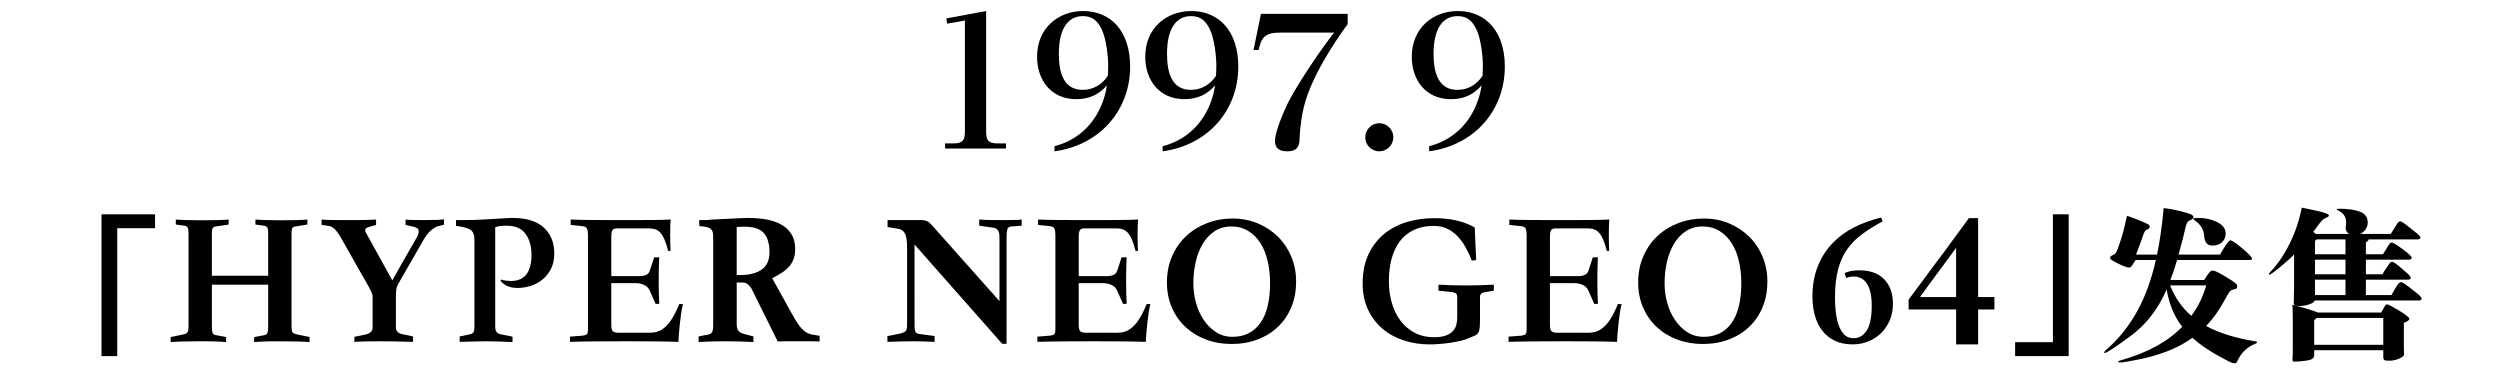 <?xml version="1.0" encoding="utf-8"?>
<!-- Generator: Adobe Illustrator 16.0.0, SVG Export Plug-In . SVG Version: 6.00 Build 0)  -->
<!DOCTYPE svg PUBLIC "-//W3C//DTD SVG 1.1//EN" "http://www.w3.org/Graphics/SVG/1.1/DTD/svg11.dtd">
<svg version="1.1" id="レイヤー_1" xmlns="http://www.w3.org/2000/svg" xmlns:xlink="http://www.w3.org/1999/xlink" x="0px"
	 y="0px" width="398.667px" height="59.082px" viewBox="0 0 398.667 59.082" enable-background="new 0 0 398.667 59.082"
	 xml:space="preserve">
<g>
	<g>
		<path d="M157.258,20.882c0,1.399,0.224,1.988,1.876,1.988h1.288v0.812h-9.716V22.87h1.288c1.68,0,1.876-0.645,1.876-1.988V3.27
			l-2.828,0.504l-0.14-0.84l6.356-1.176V20.882z"/>
		<path d="M168.151,23.318c4.816-1.231,7.672-5.124,8.372-9.716c-0.56,0.616-1.932,2.212-4.9,2.212
			c-4.004,0-6.244-3.023-6.244-6.775c0-4.564,3.388-7.28,7.336-7.28c4.508,0,7.504,3.304,7.504,8.848
			c0,7-4.844,12.544-12.068,13.524V23.318z M176.718,10.466c0-1.4-0.28-4.256-1.064-5.853c-0.644-1.287-1.456-2.044-2.94-2.044
			c-3.724,0-3.864,4.593-3.864,5.992c0,3.192,0.84,5.769,3.808,5.769c1.68,0,3.08-0.841,4.004-2.24
			C176.691,11.502,176.718,11.083,176.718,10.466z"/>
		<path d="M185.399,23.318c4.816-1.231,7.672-5.124,8.372-9.716c-0.561,0.616-1.932,2.212-4.899,2.212
			c-4.004,0-6.244-3.023-6.244-6.775c0-4.564,3.388-7.28,7.336-7.28c4.507,0,7.503,3.304,7.503,8.848
			c0,7-4.844,12.544-12.067,13.524L185.399,23.318L185.399,23.318z M193.966,10.466c0-1.4-0.279-4.256-1.062-5.853
			c-0.645-1.287-1.457-2.044-2.94-2.044c-3.724,0-3.864,4.593-3.864,5.992c0,3.192,0.84,5.769,3.808,5.769
			c1.68,0,3.081-0.841,4.004-2.24C193.939,11.502,193.966,11.083,193.966,10.466z"/>
		<path d="M214.909,2.207v1.651c-0.42,0.532-5.737,7.7-7.026,13.356c-0.562,2.38-0.615,4.508-0.646,4.872
			c-0.026,0.868-0.084,2.044-1.959,2.044c-0.562,0-1.961-0.057-1.961-1.624c0-1.597,1.457-4.816,2.071-6.104
			c1.345-2.744,5.488-8.903,7.365-11.199h-8.598c-1.877,0-2.885,0.363-3.332,2.296l-0.111,0.476H199.9l1.176-5.768H214.909z"/>
		<path d="M222.191,21.89c0,1.232-1.008,2.24-2.24,2.24c-1.26,0-2.238-1.008-2.238-2.24s1.008-2.24,2.238-2.24
			C221.183,19.65,222.191,20.658,222.191,21.89z"/>
		<path d="M227.902,23.318c4.814-1.231,7.672-5.124,8.373-9.716c-0.562,0.616-1.934,2.212-4.9,2.212
			c-4.004,0-6.244-3.023-6.244-6.775c0-4.564,3.39-7.28,7.336-7.28c4.508,0,7.504,3.304,7.504,8.848c0,7-4.844,12.544-12.065,13.524
			v-0.813H227.902z M236.47,10.466c0-1.4-0.279-4.256-1.062-5.853c-0.645-1.287-1.457-2.044-2.939-2.044
			c-3.725,0-3.862,4.593-3.862,5.992c0,3.192,0.84,5.769,3.808,5.769c1.682,0,3.079-0.841,4.004-2.24
			C236.443,11.502,236.47,11.083,236.47,10.466z"/>
	</g>
</g>
<g>
	<path d="M24.724,36.395h-6.027v20.395h-2.511V34.176h8.539L24.724,36.395L24.724,36.395z"/>
	<path d="M42.767,37.17c0-0.434-0.048-0.727-0.146-0.882c-0.096-0.154-0.262-0.252-0.494-0.293l-1.395-0.187v-0.805
		c0.368,0.042,0.945,0.073,1.729,0.094s1.593,0.03,2.427,0.03c0.833,0,1.642-0.01,2.426-0.03c0.785-0.021,1.352-0.052,1.701-0.094
		v0.805l-1.918,0.31c-0.251,0.042-0.417,0.135-0.494,0.278c-0.078,0.145-0.116,0.412-0.116,0.805v14.811
		c0,0.454,0.044,0.764,0.131,0.928c0.087,0.166,0.306,0.289,0.654,0.371l2.092,0.435v0.804c-0.485-0.041-1.138-0.072-1.961-0.093
		c-0.825-0.021-1.633-0.031-2.427-0.031c-0.387,0-0.79,0-1.206,0c-0.417,0-0.824,0.007-1.221,0.017
		c-0.398,0.011-0.771,0.025-1.119,0.047c-0.348,0.021-0.65,0.041-0.902,0.062v-0.804l1.657-0.311
		c0.232-0.041,0.387-0.164,0.465-0.371c0.077-0.205,0.116-0.557,0.116-1.051v-6.617h-8.979v6.617c0,0.516,0.039,0.87,0.116,1.066
		c0.077,0.195,0.242,0.314,0.494,0.355l1.656,0.31v0.804c-0.251-0.021-0.553-0.041-0.9-0.062c-0.348-0.021-0.722-0.035-1.119-0.047
		c-0.397-0.01-0.809-0.016-1.235-0.016s-0.833,0-1.221,0c-0.775,0-1.575,0.012-2.398,0.031c-0.823,0.021-1.477,0.052-1.961,0.093
		v-0.804l2.092-0.434c0.309-0.062,0.513-0.187,0.61-0.371c0.097-0.187,0.146-0.494,0.146-0.929V37.17
		c0-0.434-0.049-0.727-0.146-0.882c-0.097-0.154-0.262-0.252-0.494-0.293l-1.394-0.187v-0.805c0.368,0.042,0.949,0.073,1.743,0.094
		c0.794,0.021,1.628,0.03,2.5,0.03c0.852,0,1.675-0.01,2.47-0.03c0.793-0.021,1.367-0.052,1.715-0.094v0.805l-2.064,0.31
		c-0.251,0.042-0.417,0.14-0.494,0.294c-0.077,0.154-0.116,0.418-0.116,0.789v6.771h8.979V37.17z"/>
	<path d="M64.271,53.311l1.599,0.342v0.865c-1.124-0.041-2.156-0.066-3.095-0.078c-0.939-0.01-1.71-0.016-2.31-0.016
		c-0.581,0-1.226,0.006-1.933,0.016c-0.707,0.012-1.38,0.037-2.02,0.078v-0.805l1.773-0.371c0.329-0.062,0.601-0.186,0.813-0.371
		c0.212-0.185,0.32-0.412,0.32-0.681v-4.854c0.02-0.227-0.025-0.469-0.131-0.727c-0.106-0.258-0.238-0.529-0.392-0.818l-4.475-7.886
		c-0.369-0.659-0.708-1.139-1.018-1.438c-0.31-0.297-0.591-0.467-0.843-0.51l-1.279-0.186v-0.866
		c0.368,0.062,1.569,0.093,3.603,0.093c0.503,0,1.012,0,1.526,0c0.513,0,1.002-0.005,1.468-0.015
		c0.464-0.011,0.88-0.021,1.249-0.031c0.369-0.01,0.649-0.024,0.843-0.047v0.866l-0.959,0.277c-0.522,0.104-0.784,0.3-0.784,0.588
		c0,0.123,0.039,0.236,0.116,0.341l4.213,7.638c0.639-1.134,1.278-2.263,1.918-3.386c0.639-1.124,1.288-2.252,1.946-3.388
		c0.136-0.227,0.228-0.426,0.276-0.603c0.048-0.175,0.073-0.335,0.073-0.479c0-0.328-0.242-0.557-0.727-0.68l-1.366-0.31v-0.866
		c0.174,0.062,1.123,0.094,2.847,0.094c0.872,0,1.583-0.011,2.136-0.031c0.552-0.021,0.934-0.051,1.147-0.092v0.864l-0.987,0.248
		c-0.291,0.082-0.658,0.304-1.104,0.664c-0.445,0.36-0.9,0.976-1.366,1.84l-3.807,6.617c-0.155,0.228-0.261,0.495-0.319,0.806
		c-0.058,0.309-0.087,0.793-0.087,1.452v4.763C63.137,52.827,63.515,53.188,64.271,53.311z"/>
	<path d="M72.727,35.098c0.949,0,1.743-0.005,2.383-0.015c0.639-0.011,1.124-0.026,1.453-0.047l4.213-0.247
		c0.367-0.021,0.625-0.031,0.771-0.031c0.146,0,0.256,0,0.334,0c0.91,0,1.762,0.108,2.556,0.325
		c0.794,0.216,1.482,0.556,2.064,1.021c0.581,0.463,1.041,1.057,1.38,1.777c0.338,0.721,0.508,1.577,0.508,2.566
		c0,0.906-0.17,1.701-0.508,2.381c-0.339,0.681-0.785,1.253-1.337,1.717c-0.553,0.464-1.182,0.809-1.889,1.035
		c-0.707,0.229-1.419,0.341-2.136,0.341c-0.562,0-1.057-0.082-1.483-0.248c-0.426-0.164-0.823-0.442-1.191-0.835l0.058-0.277
		c0.251,0.104,0.522,0.17,0.813,0.2c0.291,0.031,0.542,0.048,0.755,0.048c0.484,0,0.926-0.072,1.322-0.218
		c0.397-0.144,0.741-0.376,1.031-0.694c0.291-0.319,0.518-0.748,0.683-1.283c0.165-0.536,0.247-1.206,0.247-2.01
		c0-1.361-0.32-2.47-0.958-3.324c-0.64-0.855-1.618-1.283-2.936-1.283c-0.271,0-0.5,0.005-0.683,0.015
		c-0.185,0.011-0.354,0.026-0.509,0.048c-0.155,0.021-0.286,0.045-0.392,0.076c-0.107,0.031-0.209,0.067-0.306,0.108v15.862
		c0,0.31,0.062,0.571,0.188,0.789c0.126,0.215,0.402,0.365,0.828,0.447l1.743,0.34v0.866c-0.813-0.041-1.583-0.071-2.311-0.093
		c-0.726-0.021-1.351-0.031-1.874-0.031c-0.601,0-1.216,0.012-1.846,0.031c-0.629,0.02-1.429,0.041-2.397,0.062v-0.865l1.627-0.342
		c0.291-0.062,0.484-0.174,0.581-0.34c0.098-0.164,0.146-0.443,0.146-0.834V38.189c0-0.782-0.229-1.31-0.683-1.576
		c-0.455-0.268-1.206-0.465-2.252-0.588v-0.928H72.727z"/>
	<path d="M108.906,48.486c-0.116,0.476-0.213,0.984-0.291,1.531c-0.077,0.547-0.145,1.088-0.204,1.623
		c-0.059,0.536-0.106,1.057-0.146,1.562c-0.039,0.506-0.068,0.942-0.087,1.313c-1.221-0.041-2.485-0.065-3.792-0.076
		c-1.308-0.01-2.785-0.017-4.432-0.017c-1.647,0-3.265,0.007-4.854,0.017c-1.588,0.011-2.994,0.035-4.213,0.076v-0.834l2.005-0.154
		c0.33-0.041,0.557-0.113,0.683-0.217c0.125-0.104,0.189-0.392,0.189-0.865V37.51c0-0.494-0.054-0.845-0.16-1.051
		c-0.106-0.206-0.295-0.33-0.566-0.371l-2.034-0.217v-0.866c0.794,0.042,1.938,0.067,3.43,0.078c1.492,0.01,3.157,0.015,4.998,0.015
		c1.84,0,3.361-0.005,4.562-0.015c1.201-0.011,2.189-0.036,2.964-0.078c-0.039,0.31-0.063,0.687-0.072,1.129
		c-0.01,0.443-0.015,0.896-0.015,1.36c0,0.464,0.005,0.918,0.015,1.361c0.009,0.442,0.024,0.828,0.043,1.158h-0.378
		c-0.193-0.763-0.392-1.375-0.596-1.84c-0.205-0.464-0.426-0.824-0.668-1.082c-0.243-0.258-0.504-0.434-0.785-0.525
		c-0.281-0.094-0.596-0.14-0.945-0.14h-5.231c-0.33,0-0.552,0.099-0.668,0.294c-0.116,0.196-0.175,0.53-0.175,1.006v6.308h4.476
		c0.407,0,0.76-0.062,1.061-0.187c0.3-0.123,0.509-0.371,0.625-0.742l0.668-2.07h0.813c-0.116,2.453-0.116,4.927,0,7.421h-0.581
		l-0.93-2.103c-0.193-0.434-0.504-0.742-0.93-0.929c-0.426-0.186-0.891-0.278-1.395-0.278h-3.807v6.711
		c0,0.453,0.077,0.769,0.232,0.942c0.155,0.175,0.484,0.263,0.988,0.263h4.939c0.426,0,0.833-0.062,1.221-0.186
		c0.387-0.124,0.774-0.352,1.162-0.682c0.387-0.328,0.771-0.793,1.148-1.391s0.76-1.371,1.147-2.318H108.906L108.906,48.486z"/>
	<path d="M111.405,53.65l0.929-0.186c0.562-0.062,0.935-0.181,1.12-0.355c0.184-0.176,0.276-0.592,0.276-1.252v-13.76
		c0-0.311-0.01-0.582-0.029-0.82c-0.02-0.236-0.083-0.434-0.189-0.588c-0.106-0.153-0.267-0.277-0.48-0.371
		c-0.213-0.092-0.513-0.158-0.9-0.2l-0.611-0.062c0-0.166-0.004-0.326-0.015-0.479c-0.01-0.154-0.015-0.313-0.015-0.479
		c0.387,0,0.688,0,0.901,0c0.213,0,0.387-0.005,0.523-0.015c0.135-0.011,0.256-0.026,0.363-0.047
		c0.106-0.021,0.256-0.031,0.45-0.031l4.417-0.216c0.193,0,0.383-0.005,0.567-0.016c0.184-0.01,0.363-0.017,0.538-0.017
		c1.026,0,1.995,0.077,2.905,0.232c0.91,0.153,1.709,0.422,2.398,0.804c0.687,0.382,1.235,0.893,1.642,1.53
		c0.407,0.64,0.61,1.434,0.61,2.381c0,0.619-0.083,1.149-0.247,1.593c-0.165,0.444-0.401,0.848-0.71,1.207
		c-0.31,0.36-0.694,0.686-1.148,0.975c-0.455,0.289-0.973,0.588-1.555,0.896l3.081,5.565c0.465,0.847,0.861,1.49,1.192,1.934
		c0.329,0.443,0.653,0.777,0.973,1.005c0.32,0.228,0.658,0.376,1.018,0.448s0.789,0.148,1.293,0.232v0.896
		c-0.407-0.021-0.848-0.031-1.322-0.031c-0.476,0-0.984,0-1.526,0c-0.271,0-0.606,0-1.003,0c-0.397,0-0.79,0-1.177,0
		c-0.387,0-0.736,0.007-1.046,0.017c-0.31,0.011-0.514,0.016-0.61,0.016l-4.185-8.441c-0.194-0.31-0.403-0.546-0.625-0.712
		c-0.223-0.163-0.499-0.247-0.828-0.247h-0.9v6.617c0,0.495,0.092,0.855,0.275,1.082c0.184,0.229,0.509,0.402,0.974,0.525
		l1.424,0.371v0.896c-0.697-0.041-1.438-0.072-2.223-0.093s-1.56-0.031-2.325-0.031c-0.766,0-1.511,0.011-2.238,0.031
		c-0.727,0.021-1.38,0.052-1.961,0.093L111.405,53.65L111.405,53.65z M117.478,43.85c0.987,0.041,1.816-0.025,2.484-0.201
		s1.206-0.422,1.613-0.742c0.406-0.319,0.697-0.711,0.872-1.176c0.174-0.463,0.262-0.974,0.262-1.529
		c0-1.299-0.291-2.299-0.872-2.999c-0.581-0.701-1.618-1.052-3.109-1.052c-0.155,0-0.359,0.004-0.611,0.016
		c-0.252,0.011-0.464,0.025-0.639,0.046L117.478,43.85L117.478,43.85z"/>
	<path d="M145.84,51.919c0,0.517,0.058,0.86,0.174,1.036c0.116,0.176,0.358,0.284,0.727,0.324l2.295,0.31v0.929
		c-1.162-0.062-2.324-0.094-3.486-0.094s-2.509,0.031-4.039,0.094v-0.929l1.599-0.31c0.658-0.123,1.079-0.268,1.264-0.434
		c0.184-0.164,0.275-0.474,0.275-0.928v-12.46c0-0.948-0.097-1.653-0.291-2.118c-0.194-0.464-0.562-0.747-1.104-0.851l-1.715-0.278
		v-1.113h4.156c0.445,0,0.809,0,1.09,0c0.28,0,0.523,0.021,0.727,0.062c0.203,0.041,0.382,0.117,0.537,0.23
		c0.155,0.113,0.339,0.284,0.553,0.512l10.781,12.121V37.912c0-0.557-0.083-0.953-0.247-1.189c-0.165-0.238-0.432-0.377-0.799-0.418
		l-2.18-0.31v-0.99c0.542,0.062,1.588,0.093,3.139,0.093c0.774,0,1.505-0.005,2.193-0.015c0.688-0.011,1.167-0.036,1.438-0.078v0.99
		l-1.714,0.123c-0.33,0.042-0.528,0.212-0.596,0.511c-0.069,0.299-0.102,0.727-0.102,1.283v16.914h-0.697l-13.978-15.832
		L145.84,51.919L145.84,51.919z"/>
	<path d="M183.442,48.486c-0.116,0.476-0.212,0.984-0.291,1.531c-0.077,0.547-0.145,1.088-0.203,1.623
		c-0.059,0.536-0.107,1.057-0.146,1.562c-0.039,0.506-0.067,0.942-0.087,1.313c-1.221-0.041-2.485-0.065-3.792-0.076
		c-1.308-0.01-2.785-0.017-4.432-0.017c-1.647,0-3.265,0.007-4.853,0.017c-1.588,0.011-2.994,0.035-4.214,0.076v-0.834l2.005-0.154
		c0.33-0.041,0.557-0.113,0.683-0.217c0.125-0.104,0.189-0.392,0.189-0.865V37.51c0-0.494-0.054-0.845-0.16-1.051
		s-0.295-0.33-0.566-0.371l-2.034-0.217v-0.866c0.794,0.042,1.938,0.067,3.429,0.078c1.492,0.01,3.157,0.015,4.998,0.015
		c1.84,0,3.362-0.005,4.563-0.015c1.2-0.011,2.188-0.036,2.964-0.078c-0.039,0.31-0.063,0.687-0.072,1.129
		c-0.01,0.443-0.015,0.896-0.015,1.36c0,0.464,0.004,0.918,0.015,1.361c0.009,0.442,0.024,0.828,0.043,1.158h-0.378
		c-0.193-0.763-0.392-1.375-0.596-1.84c-0.204-0.464-0.426-0.824-0.668-1.082c-0.242-0.258-0.504-0.434-0.785-0.525
		c-0.281-0.094-0.596-0.14-0.944-0.14h-5.231c-0.33,0-0.552,0.099-0.668,0.294c-0.116,0.196-0.175,0.53-0.175,1.006v6.308h4.475
		c0.407,0,0.76-0.062,1.062-0.187c0.299-0.123,0.508-0.371,0.625-0.742l0.668-2.07h0.813c-0.116,2.453-0.116,4.927,0,7.421h-0.581
		l-0.93-2.103c-0.193-0.434-0.504-0.742-0.929-0.929c-0.426-0.186-0.891-0.278-1.396-0.278h-3.807v6.711
		c0,0.453,0.077,0.769,0.232,0.942c0.155,0.175,0.483,0.263,0.987,0.263h4.939c0.426,0,0.833-0.062,1.221-0.186
		c0.387-0.124,0.774-0.352,1.162-0.682c0.387-0.328,0.771-0.793,1.148-1.391s0.76-1.371,1.147-2.318H183.442L183.442,48.486z"/>
	<path d="M196.374,54.855c-1.433,0-2.774-0.23-4.023-0.694c-1.25-0.464-2.34-1.123-3.27-1.979c-0.93-0.854-1.662-1.892-2.195-3.107
		c-0.533-1.217-0.799-2.566-0.799-4.051c0-1.524,0.275-2.916,0.828-4.174c0.552-1.259,1.302-2.33,2.251-3.217
		c0.949-0.887,2.059-1.572,3.327-2.057s2.62-0.727,4.054-0.727c1.452,0,2.794,0.258,4.025,0.772
		c1.229,0.515,2.301,1.221,3.211,2.118c0.91,0.896,1.622,1.958,2.135,3.185c0.514,1.228,0.771,2.562,0.771,4.005
		c0,1.442-0.248,2.772-0.742,3.988c-0.492,1.217-1.191,2.264-2.092,3.139c-0.901,0.877-1.986,1.562-3.256,2.058
		C199.333,54.609,197.924,54.855,196.374,54.855z M190.3,45.18c0,1.051,0.14,2.086,0.421,3.106c0.281,1.021,0.693,1.933,1.236,2.735
		c0.541,0.805,1.195,1.453,1.961,1.949c0.766,0.494,1.643,0.741,2.631,0.741c1.898,0,3.37-0.728,4.416-2.18
		c1.047-1.454,1.568-3.593,1.568-6.417c0-1.217-0.125-2.37-0.377-3.463c-0.252-1.094-0.635-2.047-1.147-2.86
		s-1.157-1.463-1.933-1.948c-0.776-0.482-1.676-0.727-2.703-0.727c-1.045,0-1.951,0.258-2.717,0.773
		c-0.765,0.514-1.395,1.194-1.889,2.041c-0.493,0.844-0.863,1.809-1.104,2.891C190.423,42.904,190.3,44.023,190.3,45.18z"/>
	<path d="M238.219,46.354l-1.338,0.217c-0.328,0.062-0.557,0.15-0.682,0.264c-0.127,0.113-0.189,0.314-0.189,0.604v3.433
		c0,0.577-0.014,1.03-0.043,1.36s-0.098,0.593-0.203,0.787c-0.107,0.196-0.277,0.353-0.51,0.465
		c-0.232,0.113-0.552,0.252-0.959,0.418c-0.388,0.164-0.828,0.31-1.322,0.433c-0.492,0.124-1.021,0.228-1.584,0.31
		s-1.139,0.149-1.728,0.201c-0.591,0.053-1.159,0.077-1.7,0.077c-1.436,0-2.801-0.211-4.098-0.634
		c-1.298-0.423-2.432-1.046-3.4-1.871c-0.968-0.824-1.738-1.84-2.31-3.046s-0.856-2.593-0.856-4.159
		c0-1.812,0.314-3.375,0.943-4.686c0.631-1.309,1.468-2.391,2.514-3.246c1.047-0.854,2.258-1.483,3.633-1.887
		c1.374-0.4,2.819-0.603,4.33-0.603c2.576,0,4.727,0.494,6.451,1.483l0.232,5.194l-0.697,0.093c-0.29-0.763-0.625-1.479-1.003-2.148
		c-0.378-0.669-0.81-1.258-1.294-1.762c-0.484-0.506-1.035-0.902-1.656-1.19c-0.619-0.289-1.326-0.435-2.121-0.435
		c-1.22,0-2.28,0.218-3.182,0.649c-0.902,0.435-1.643,1.036-2.224,1.81c-0.581,0.772-1.019,1.701-1.308,2.783
		c-0.291,1.082-0.436,2.272-0.436,3.57c0,1.217,0.154,2.366,0.465,3.448c0.309,1.082,0.77,2.03,1.379,2.845
		c0.611,0.814,1.367,1.459,2.266,1.934c0.902,0.475,1.944,0.711,3.125,0.711c0.716,0,1.312-0.082,1.787-0.248
		c0.475-0.164,0.853-0.392,1.133-0.68c0.283-0.289,0.476-0.619,0.582-0.99c0.105-0.371,0.16-0.762,0.16-1.174v-3.248
		c0-0.328-0.072-0.545-0.218-0.648s-0.374-0.176-0.682-0.217l-2.093-0.217v-0.959c1.511,0.084,2.982,0.125,4.417,0.125
		c1.433,0,2.907-0.041,4.417-0.125V46.354L238.219,46.354z"/>
	<path d="M258.588,48.486c-0.117,0.476-0.213,0.984-0.291,1.531c-0.077,0.547-0.145,1.088-0.203,1.623
		c-0.057,0.536-0.105,1.057-0.145,1.562c-0.039,0.506-0.068,0.942-0.088,1.313c-1.221-0.041-2.484-0.065-3.793-0.076
		c-1.307-0.01-2.785-0.017-4.43-0.017c-1.647,0-3.267,0.007-4.855,0.017c-1.588,0.011-2.992,0.035-4.213,0.076v-0.834l2.006-0.154
		c0.328-0.041,0.557-0.113,0.683-0.217s0.188-0.392,0.188-0.865V37.51c0-0.494-0.055-0.845-0.159-1.051
		c-0.106-0.206-0.296-0.33-0.567-0.371l-2.033-0.217v-0.866c0.794,0.042,1.938,0.067,3.428,0.078c1.492,0.01,3.158,0.015,5,0.015
		c1.84,0,3.359-0.005,4.562-0.015c1.2-0.011,2.188-0.036,2.964-0.078c-0.039,0.31-0.062,0.687-0.072,1.129
		c-0.01,0.443-0.016,0.896-0.016,1.36c0,0.464,0.006,0.918,0.016,1.361c0.01,0.442,0.022,0.828,0.044,1.158h-0.379
		c-0.194-0.763-0.392-1.375-0.596-1.84c-0.203-0.464-0.426-0.824-0.668-1.082c-0.243-0.258-0.504-0.434-0.785-0.525
		c-0.282-0.092-0.597-0.14-0.944-0.14h-5.23c-0.33,0-0.554,0.099-0.67,0.294c-0.115,0.196-0.175,0.53-0.175,1.006v6.308h4.474
		c0.408,0,0.762-0.062,1.062-0.187c0.301-0.123,0.508-0.371,0.626-0.742l0.667-2.07h0.814c-0.116,2.453-0.116,4.927,0,7.421h-0.582
		l-0.929-2.103c-0.194-0.434-0.504-0.742-0.931-0.929c-0.426-0.186-0.891-0.278-1.396-0.278h-3.807v6.711
		c0,0.453,0.077,0.769,0.232,0.942c0.155,0.175,0.483,0.263,0.987,0.263h4.94c0.427,0,0.832-0.062,1.22-0.186
		s0.775-0.352,1.162-0.682c0.388-0.328,0.771-0.793,1.148-1.391s0.76-1.371,1.147-2.318H258.588L258.588,48.486z"/>
	<path d="M271.52,54.855c-1.434,0-2.775-0.23-4.025-0.694c-1.249-0.464-2.34-1.123-3.269-1.979
		c-0.929-0.854-1.661-1.892-2.194-3.107c-0.533-1.217-0.797-2.566-0.797-4.051c0-1.524,0.275-2.916,0.827-4.174
		c0.552-1.259,1.303-2.33,2.253-3.217c0.948-0.887,2.058-1.572,3.326-2.057c1.27-0.484,2.621-0.727,4.055-0.727
		c1.452,0,2.794,0.258,4.025,0.772c1.229,0.515,2.301,1.221,3.211,2.118c0.91,0.896,1.623,1.958,2.136,3.185
		c0.513,1.228,0.771,2.562,0.771,4.005c0,1.442-0.248,2.772-0.742,3.988c-0.492,1.217-1.191,2.264-2.092,3.139
		c-0.9,0.877-1.986,1.562-3.256,2.058C274.478,54.609,273.071,54.855,271.52,54.855z M265.446,45.18
		c0,1.051,0.141,2.086,0.421,3.106c0.282,1.021,0.692,1.933,1.237,2.735c0.541,0.805,1.194,1.453,1.96,1.949
		c0.765,0.494,1.642,0.741,2.63,0.741c1.898,0,3.371-0.728,4.417-2.18c1.046-1.454,1.569-3.593,1.569-6.417
		c0-1.217-0.127-2.37-0.379-3.463c-0.252-1.094-0.634-2.047-1.146-2.86c-0.514-0.813-1.157-1.463-1.934-1.948
		c-0.773-0.482-1.675-0.727-2.701-0.727c-1.047,0-1.953,0.258-2.718,0.773c-0.765,0.514-1.395,1.194-1.89,2.041
		c-0.492,0.844-0.861,1.809-1.104,2.891C265.569,42.904,265.446,44.023,265.446,45.18z"/>
	<path d="M299.977,34.695l0.251,0.588c-1.211,0.66-2.291,1.335-3.239,2.025c-0.951,0.69-1.748,1.489-2.396,2.396
		c-0.647,0.907-1.138,1.983-1.472,3.231s-0.502,2.758-0.502,4.529c0,0.577,0.031,1.236,0.095,1.979s0.192,1.449,0.392,2.119
		c0.198,0.67,0.495,1.231,0.893,1.686c0.396,0.454,0.929,0.682,1.598,0.682c0.855,0,1.549-0.408,2.081-1.223
		s0.799-2.139,0.799-3.975c0-1.545-0.251-2.705-0.752-3.479s-1.222-1.158-2.16-1.158c-0.396,0-0.782,0.081-1.157,0.246l-0.25-0.804
		c0.334-0.146,0.684-0.253,1.049-0.325c0.363-0.072,0.798-0.107,1.299-0.107c1.732,0,3.058,0.484,3.977,1.453
		c0.918,0.969,1.377,2.258,1.377,3.864c0,0.99-0.173,1.882-0.517,2.675c-0.345,0.795-0.81,1.476-1.394,2.041
		c-0.584,0.567-1.264,1.006-2.035,1.314s-1.596,0.464-2.473,0.464c-1.107,0-2.062-0.196-2.865-0.588
		c-0.803-0.392-1.471-0.933-2.002-1.623c-0.533-0.69-0.924-1.5-1.174-2.429c-0.252-0.928-0.377-1.926-0.377-2.998
		c0-1.813,0.286-3.428,0.86-4.84c0.573-1.412,1.356-2.633,2.349-3.664c0.99-1.03,2.154-1.881,3.49-2.551
		C297.055,35.557,298.475,35.047,299.977,34.695z"/>
	<path d="M313.971,34.789h1.473v12.585h2.598v1.979h-2.598v5.565h-3.508v-5.565h-7.574v-1.578l4.131-5.564
		c0.939-1.236,1.857-2.475,2.756-3.711C312.144,37.264,313.052,36.025,313.971,34.789z M311.935,47.374V39.52
		c-0.709,0.971-1.33,1.814-1.862,2.537c-0.531,0.721-1.018,1.375-1.455,1.963s-0.851,1.148-1.236,1.686
		c-0.387,0.536-0.788,1.093-1.205,1.67L311.935,47.374L311.935,47.374z"/>
	<path d="M329.884,56.788h-8.538v-2.22h6.025V34.176h2.513V56.788z"/>
	<path d="M343.788,41.461h-3.225l-0.635,0.966c-0.088,0.156-0.229,0.235-0.423,0.235s-0.517-0.092-0.966-0.273
		c-0.448-0.183-0.877-0.389-1.281-0.615c-0.405-0.226-0.635-0.373-0.688-0.442c-0.054-0.069-0.08-0.157-0.08-0.263
		c0-0.104,0.062-0.189,0.187-0.26c0.387-0.175,0.647-0.365,0.778-0.574c0.134-0.209,0.371-0.84,0.715-1.895
		c0.344-1.053,0.683-2.361,1.018-3.93c0.723,0.244,1.463,0.521,2.221,0.836s1.182,0.518,1.27,0.613
		c0.088,0.095,0.133,0.195,0.133,0.301c0,0.191-0.133,0.331-0.396,0.418s-0.484,0.4-0.66,0.939c-0.282,0.871-0.661,1.896-1.137,3.08
		h3.356c0.458-2.209,0.812-4.683,1.058-7.414c0.705,0.068,1.512,0.213,2.418,0.43c0.908,0.219,1.524,0.396,1.852,0.535
		c0.327,0.14,0.488,0.306,0.488,0.496c0,0.191-0.229,0.375-0.688,0.549c-0.265,0.104-0.467,0.496-0.607,1.176
		c-0.142,0.679-0.502,2.089-1.084,4.229h6.608c0.458-0.8,0.819-1.379,1.084-1.736c0.265-0.355,0.449-0.534,0.556-0.534
		c0.265,0,0.906,0.431,1.93,1.293c1.021,0.86,1.533,1.414,1.533,1.657c0,0.121-0.158,0.184-0.477,0.184h-11.473
		c-0.354,1.201-0.705,2.264-1.059,3.186h5.394c0.317-0.539,0.577-0.928,0.78-1.162c0.201-0.234,0.383-0.353,0.541-0.353
		c0.299,0,0.938,0.296,1.916,0.888c0.979,0.592,1.561,0.976,1.746,1.148c0.185,0.175,0.276,0.35,0.276,0.521
		c0,0.263-0.149,0.41-0.448,0.444c-0.301,0.035-0.533,0.14-0.701,0.313s-0.437,0.609-0.807,1.305
		c-0.917,1.707-1.921,3.117-3.014,4.23c2.044,1.113,4.67,1.933,7.878,2.453c0.157,0.019,0.237,0.07,0.237,0.157
		s-0.115,0.175-0.344,0.261c-1.27,0.506-2.213,1.445-2.828,2.82c-0.07,0.174-0.189,0.262-0.356,0.262
		c-0.168,0-0.345-0.035-0.529-0.104s-0.739-0.353-1.665-0.849s-1.768-1.002-2.523-1.515c-0.758-0.514-1.438-1.049-2.037-1.606
		c-1.232,0.889-2.6,1.615-4.096,2.182c-1.498,0.564-3.037,1.001-4.613,1.307c-1.577,0.303-2.494,0.457-2.75,0.457
		s-0.383-0.039-0.383-0.119c0-0.078,0.123-0.151,0.371-0.222c4.229-1.184,7.506-2.968,9.832-5.353
		c-1.269-1.637-2.098-3.621-2.483-5.954c-1.356,3.116-3.265,5.584-5.724,7.403c-2.459,1.817-3.847,2.729-4.164,2.729
		c-0.053,0-0.078-0.035-0.078-0.104c0-0.07,0.097-0.191,0.289-0.365c2.011-1.76,3.662-3.809,4.957-6.149
		C342.083,47.331,343.083,44.594,343.788,41.461z M349.446,50.364c1.057-1.41,1.851-3.028,2.379-4.856h-5.764
		C346.819,47.458,347.948,49.076,349.446,50.364z M350.608,34.75c1.059,0,2.04,0.223,2.947,0.666
		c0.906,0.443,1.361,1.049,1.361,1.814c0,0.574-0.194,1.039-0.582,1.396c-0.387,0.356-0.898,0.536-1.532,0.536
		c-0.793,0-1.226-0.479-1.296-1.438c-0.07-1.097-0.572-1.949-1.508-2.559c-0.157-0.087-0.236-0.18-0.236-0.273
		C349.762,34.797,350.043,34.75,350.608,34.75z"/>
	<path d="M374.637,37.309c-0.458-0.261-0.645-0.67-0.555-1.228c0.035-0.208,0.053-0.399,0.053-0.574c0-0.87-0.389-1.497-1.163-1.88
		c-0.247-0.121-0.37-0.209-0.37-0.261c0-0.054,0.167-0.079,0.502-0.079c1.305,0,2.375,0.156,3.213,0.471
		c0.836,0.314,1.256,0.875,1.256,1.684c0,0.811-0.396,1.434-1.189,1.867h4.863l0.979-1.565c0.176-0.296,0.354-0.444,0.528-0.444
		c0.177,0,0.556,0.235,1.137,0.705l1.479,1.176c0.406,0.312,0.609,0.557,0.609,0.73c0,0.175-0.178,0.262-0.529,0.262h-7.719
		c-0.07,0.227-0.222,0.383-0.449,0.471v1.905h2.723c0.123-0.174,0.309-0.475,0.556-0.901c0.246-0.426,0.419-0.694,0.517-0.81
		c0.096-0.112,0.205-0.169,0.33-0.169c0.192,0,0.771,0.354,1.73,1.057c0.96,0.705,1.439,1.162,1.439,1.371s-0.176,0.313-0.527,0.313
		h-6.768v2.323h2.644c0.104-0.209,0.321-0.557,0.647-1.045c0.326-0.486,0.528-0.766,0.607-0.834
		c0.079-0.069,0.172-0.104,0.277-0.104s0.265,0.069,0.476,0.209c0.212,0.14,0.621,0.47,1.229,0.992
		c0.607,0.521,0.974,0.856,1.097,1.005s0.187,0.266,0.187,0.354c0,0.19-0.168,0.287-0.502,0.287h-6.662v2.454h4.07
		c0.44-0.784,0.762-1.323,0.965-1.618c0.202-0.297,0.393-0.445,0.568-0.445s0.562,0.231,1.163,0.693
		c0.599,0.461,1.101,0.856,1.507,1.188c0.405,0.331,0.607,0.588,0.607,0.771c0,0.182-0.149,0.273-0.449,0.273h-16.602
		c-0.035,0.227-0.322,0.431-0.858,0.613c-0.538,0.183-1.026,0.273-1.468,0.273c-0.67,0-1.004-0.113-1.004-0.34l0.053-3.081v-4.805
		c-0.547,0.575-1.305,1.258-2.273,2.05c-0.969,0.793-1.533,1.188-1.691,1.188c-0.035,0-0.053-0.035-0.053-0.104
		s0.098-0.209,0.291-0.418c1.145-1.201,2.163-2.706,3.053-4.518c0.891-1.811,1.521-3.698,1.891-5.666
		c2.08,0.418,3.322,0.705,3.729,0.861c0.404,0.156,0.607,0.291,0.607,0.404s-0.143,0.227-0.423,0.34
		c-0.282,0.113-0.521,0.27-0.714,0.471c-0.194,0.199-0.645,0.797-1.35,1.789c0.106,0.086,0.229,0.199,0.37,0.338H374.637z
		 M369.667,49.843h10.046c0.388-0.696,0.612-1.088,0.675-1.176c0.062-0.087,0.152-0.13,0.277-0.13c0.176,0,0.811,0.33,1.902,0.992
		c1.094,0.66,1.639,1.101,1.639,1.318c0,0.217-0.291,0.422-0.871,0.612v3.786l0.025,1.279c0,0.227-0.26,0.447-0.779,0.666
		c-0.521,0.218-1,0.326-1.44,0.326s-0.7-0.014-0.778-0.039c-0.08-0.025-0.15-0.078-0.213-0.156
		c-0.062-0.078-0.093-0.188-0.093-0.326v-1.148h-11.022v0.836c0,0.435-0.401,0.709-1.203,0.821c-0.803,0.113-1.478,0.17-2.022,0.17
		c-0.069,0-0.132-0.034-0.185-0.104c-0.053-0.068-0.071-0.155-0.053-0.26c0.034-0.401,0.053-0.984,0.053-1.75v-5.015
		c0-0.435-0.019-1.079-0.053-1.933C367.084,48.98,368.452,49.391,369.667,49.843z M380.055,54.986v-4.282h-10.652
		c-0.07,0.14-0.193,0.252-0.369,0.339v3.943H380.055z M374.03,38.171h-4.574c-0.053,0.069-0.149,0.147-0.291,0.233v2.143h4.865
		V38.171L374.03,38.171z M374.03,41.408h-4.865v2.324h4.865V41.408z M374.03,47.049v-2.455h-4.865v2.455H374.03z"/>
</g>
</svg>
